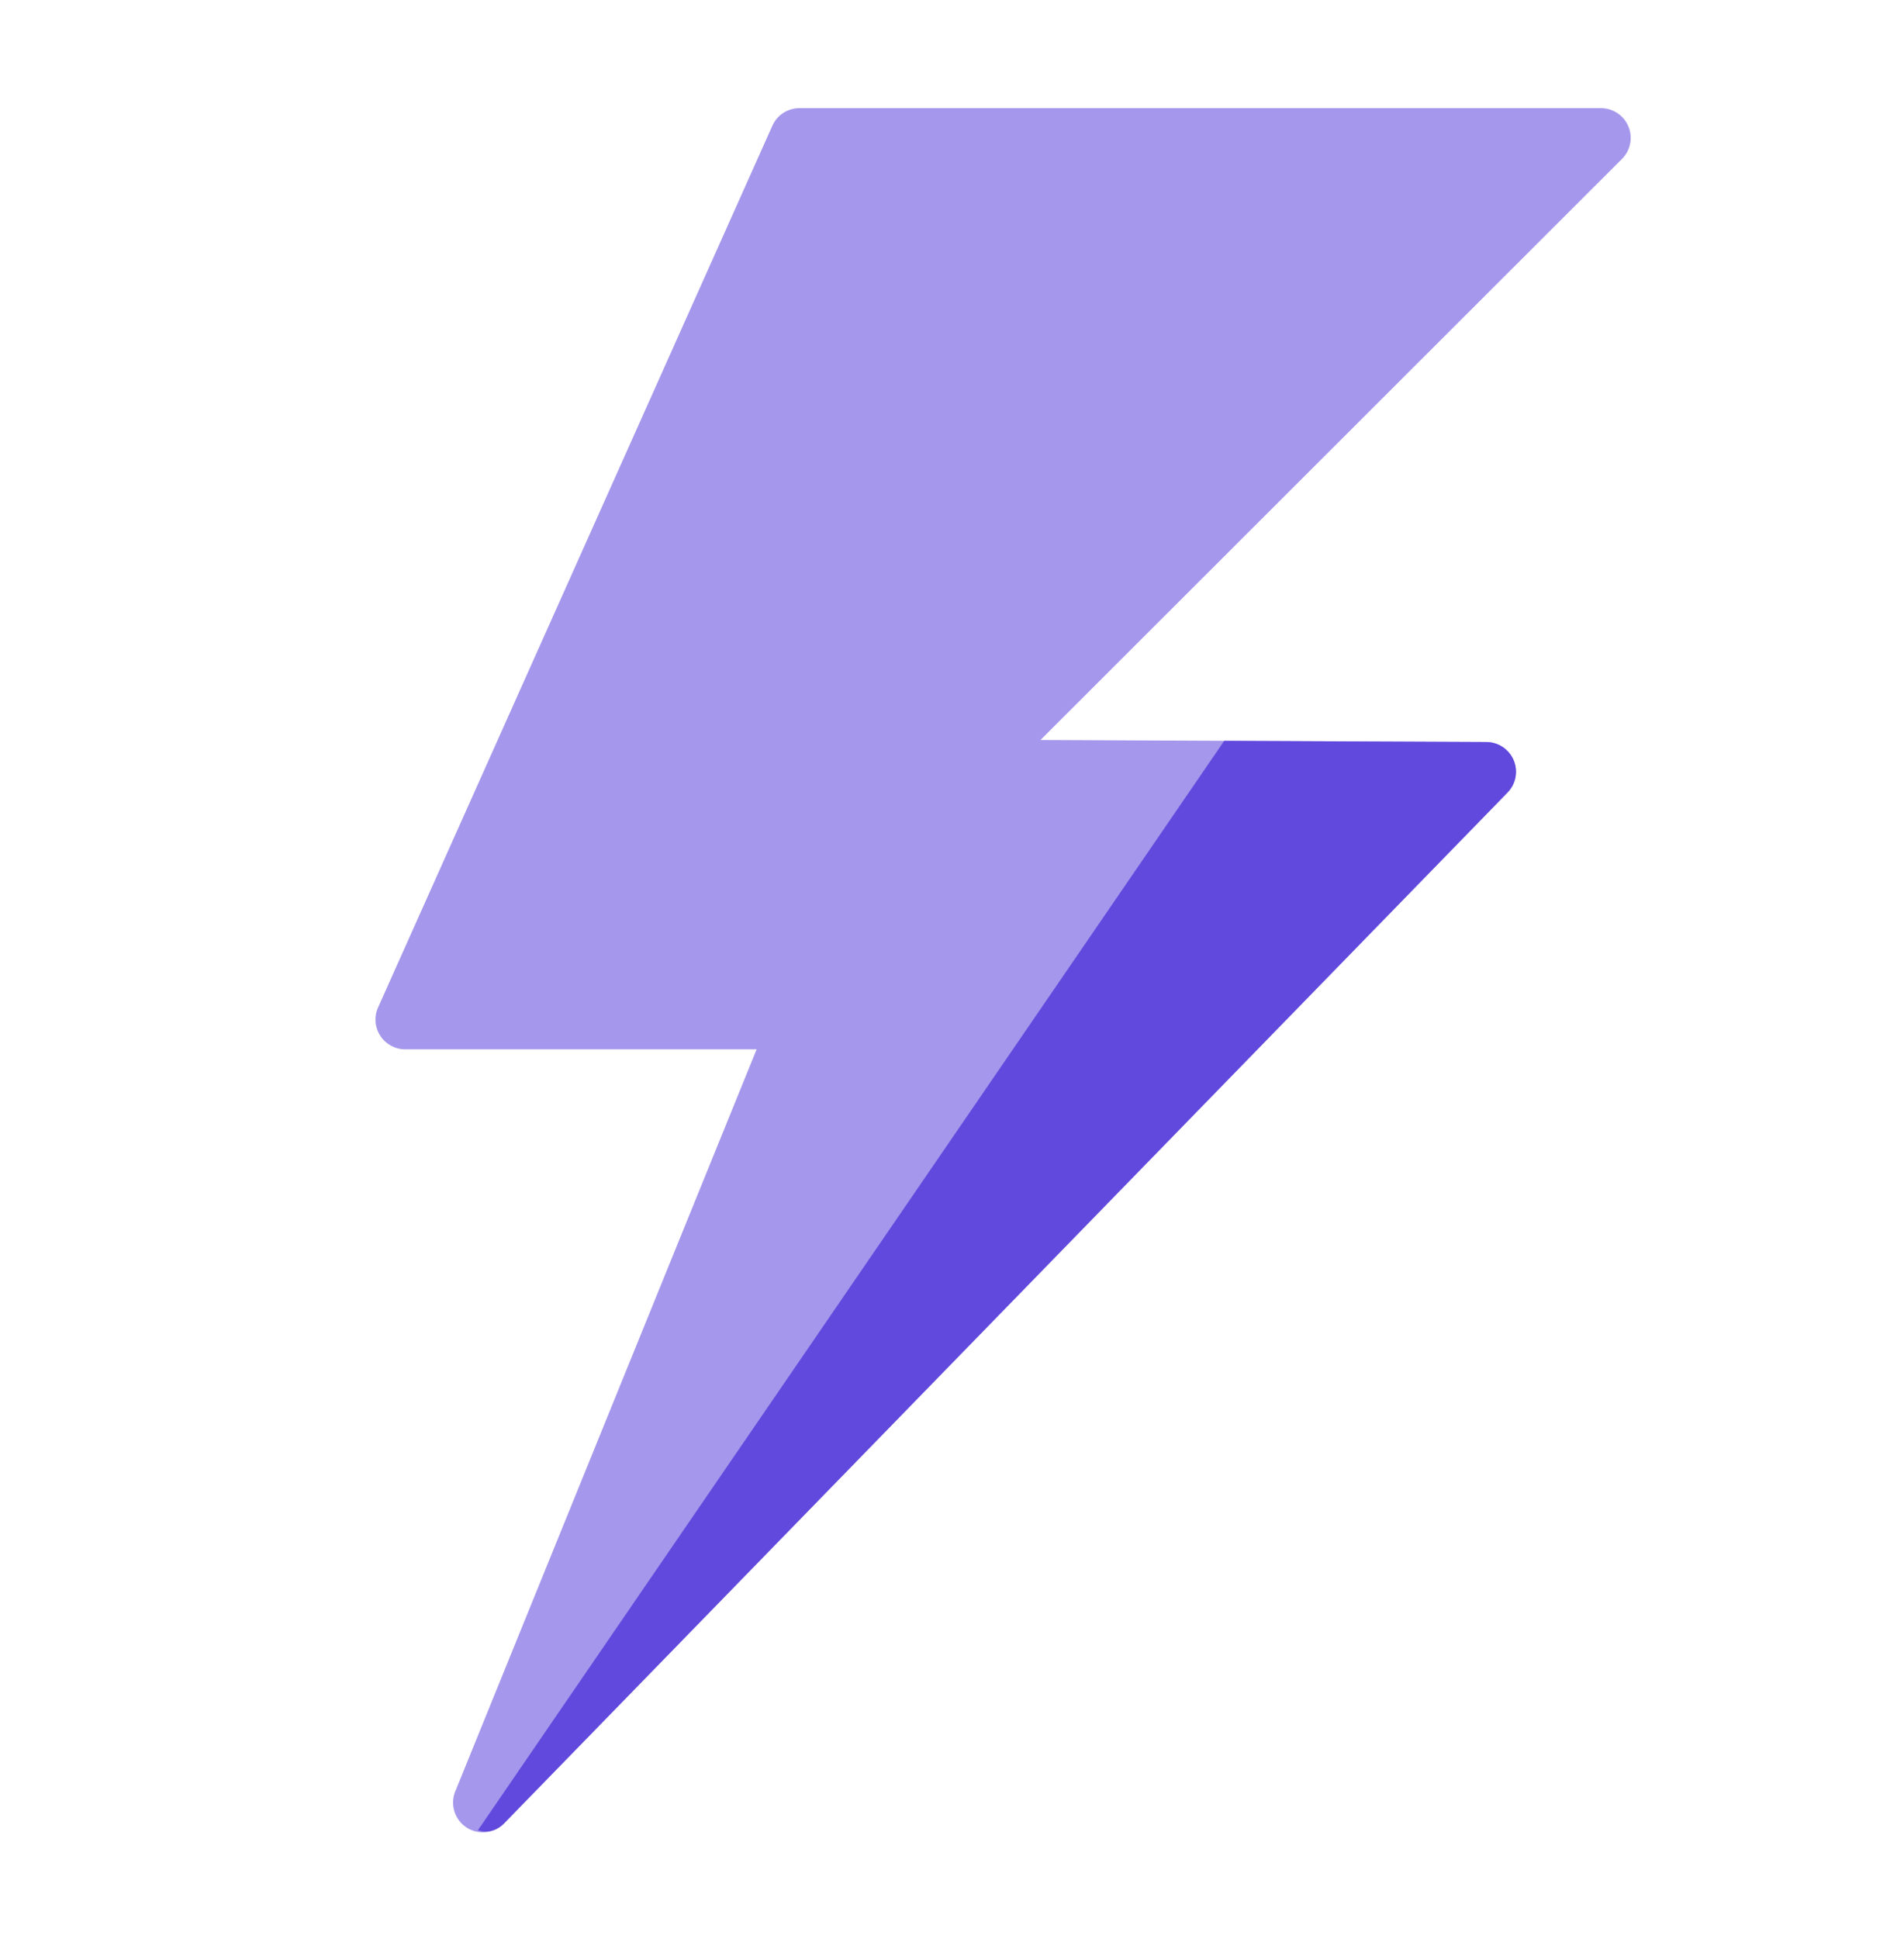 <svg width="56" height="57" viewBox="0 0 56 57" fill="none" xmlns="http://www.w3.org/2000/svg">
<path fill-rule="evenodd" clip-rule="evenodd" d="M47.705 4.673C47.955 4.423 48.031 4.047 47.895 3.72C47.76 3.394 47.441 3.18 47.087 3.18H23.514C23.168 3.18 22.856 3.383 22.716 3.698L11.12 29.62C10.999 29.89 11.023 30.204 11.185 30.452C11.346 30.7 11.622 30.851 11.918 30.851H22.254L13.39 52.669C13.233 53.056 13.372 53.501 13.721 53.729C14.072 53.958 14.534 53.907 14.826 53.607L44.34 23.3C44.584 23.049 44.655 22.676 44.52 22.353C44.383 22.029 44.068 21.818 43.717 21.816L30.602 21.756L47.705 4.673Z" fill="#A597EC"/>
<path fill-rule="evenodd" clip-rule="evenodd" d="M36.007 21.781L14.057 53.809C14.327 53.907 14.62 53.82 14.827 53.608L44.34 23.3C44.585 23.049 44.656 22.676 44.52 22.353C44.384 22.03 44.068 21.818 43.718 21.816L36.007 21.781Z" fill="#6149DD"/>
</svg>

